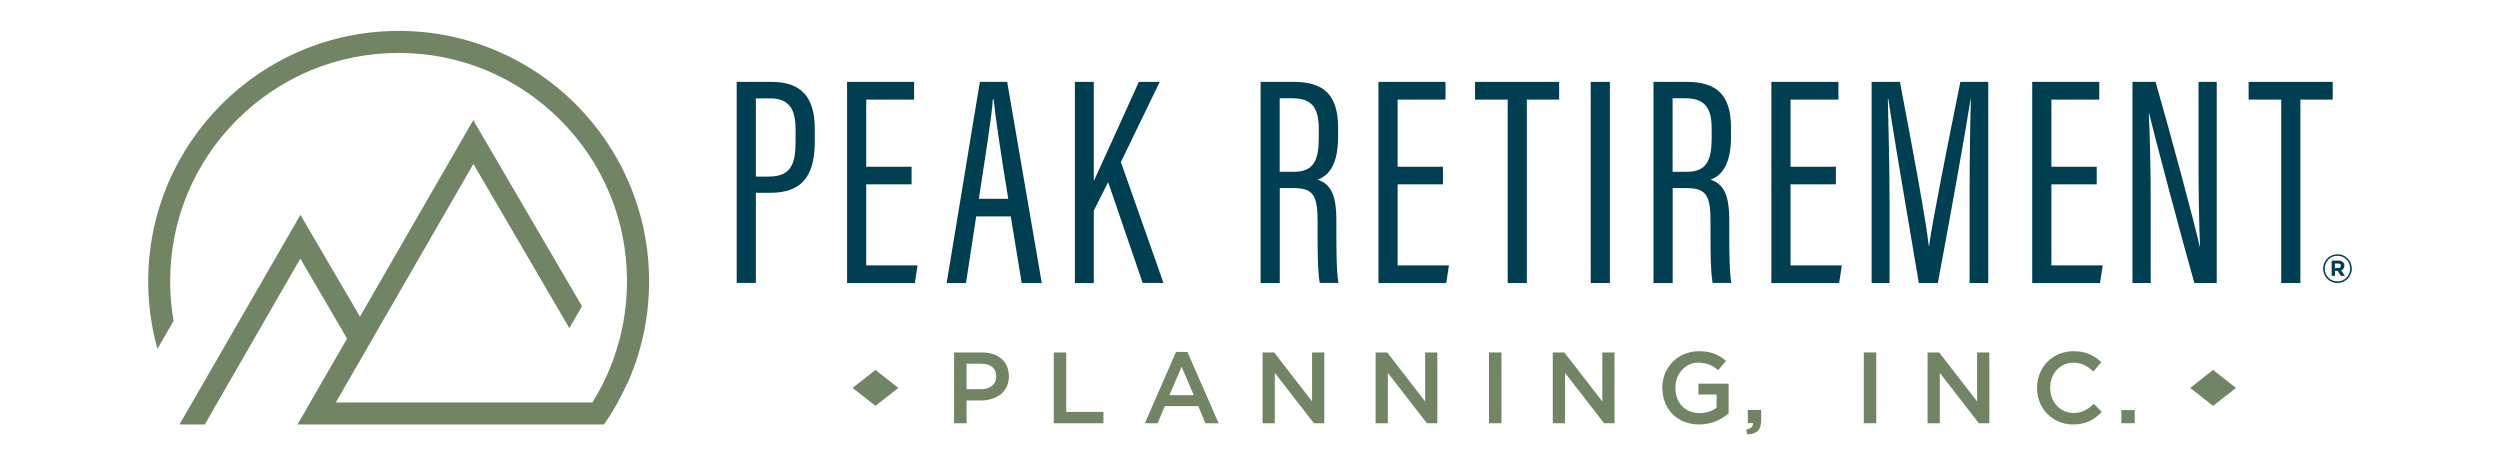 <?xml version="1.0" encoding="UTF-8"?> <svg xmlns="http://www.w3.org/2000/svg" id="Layer_1" version="1.1" viewBox="0 0 306.5 57.04"><defs><style> .st0 { fill: #003e52; } .st1 { fill: #718565; } </style></defs><path class="st1" d="M76.91,47.03h0c1.72-3.83,2.67-8.07,2.67-12.54,0-16.96-13.75-30.7-30.7-30.7s-30.71,13.75-30.71,30.7c0,2.87.4,5.65,1.13,8.28l1.98-3.43c-.28-1.58-.42-3.2-.42-4.85,0-7.48,2.91-14.51,8.2-19.8,5.29-5.29,12.33-8.2,19.81-8.2s14.51,2.91,19.8,8.2c5.29,5.29,8.2,12.32,8.2,19.8,0,3.33-.58,6.57-1.69,9.61-.38,1.04-.82,2.06-1.32,3.05h0s0,.01,0,.01c-.05.09-.1.18-.14.27-.34.65-.71,1.28-1.09,1.91h-31.46l.23-.4,2.74-4.75h0s1.55-2.69,1.55-2.69l12.2-21.14.15-.26,11.76,20.13,1.55-2.69-13.33-22.81-13.89,24.09-7.3-12.48-12.5,21.67-.77,1.33-.78,1.35-.78,1.35h3.11l.83-1.44.72-1.26,3.06-5.31,7.1-12.32,5.73,9.8-1.55,2.68-2.97,5.15h0l-.72,1.26-.83,1.44h37.57c.43-.62.84-1.25,1.23-1.91.05-.08.09-.16.13-.23,0,0,.01-.02.01-.02.07-.13.15-.26.22-.39.03-.05.05-.09.08-.14.07-.12.13-.24.2-.37.17-.32.34-.64.49-.96.16-.33.32-.65.46-.99Z"></path><g><g><path class="st1" d="M116.97,43.21h3.42c2.03,0,3.3,1.15,3.3,2.9v.03c0,1.95-1.56,2.96-3.47,2.96h-1.72v2.79h-1.53v-8.68ZM120.27,47.72c1.15,0,1.87-.64,1.87-1.55v-.03c0-1.02-.73-1.55-1.87-1.55h-1.77v3.13h1.77Z"></path><path class="st1" d="M129.19,43.21h1.53v7.29h4.56v1.39h-6.09v-8.68Z"></path><path class="st1" d="M144.17,43.15h1.41l3.82,8.74h-1.61l-.88-2.1h-4.1l-.89,2.1h-1.56l3.82-8.74ZM146.36,48.44l-1.5-3.47-1.49,3.47h2.99Z"></path><path class="st1" d="M154.8,43.21h1.41l4.65,6v-6h1.5v8.68h-1.28l-4.79-6.18v6.18h-1.5v-8.68Z"></path><path class="st1" d="M168.66,43.21h1.41l4.65,6v-6h1.5v8.68h-1.28l-4.79-6.18v6.18h-1.5v-8.68Z"></path><path class="st1" d="M182.55,43.21h1.53v8.68h-1.53v-8.68Z"></path><path class="st1" d="M190.38,43.21h1.41l4.65,6v-6h1.5v8.68h-1.28l-4.79-6.18v6.18h-1.5v-8.68Z"></path><path class="st1" d="M203.79,47.58v-.03c0-2.43,1.86-4.49,4.48-4.49,1.51,0,2.44.42,3.34,1.18l-.97,1.15c-.67-.57-1.33-.93-2.43-.93-1.6,0-2.81,1.4-2.81,3.06v.03c0,1.79,1.18,3.1,2.95,3.1.82,0,1.56-.26,2.1-.66v-1.62h-2.22v-1.33h3.7v3.65c-.86.73-2.08,1.35-3.62,1.35-2.72,0-4.5-1.93-4.5-4.46Z"></path><path class="st1" d="M214.09,52.65c.55-.07.84-.33.83-.78h-.64v-1.61h1.64v1.32c0,1.23-.67,1.65-1.71,1.68l-.12-.6Z"></path><path class="st1" d="M228.5,43.21h1.53v8.68h-1.53v-8.68Z"></path><path class="st1" d="M236.33,43.21h1.41l4.65,6v-6h1.5v8.68h-1.28l-4.79-6.18v6.18h-1.5v-8.68Z"></path><path class="st1" d="M249.74,47.58v-.03c0-2.47,1.85-4.49,4.48-4.49,1.6,0,2.57.56,3.4,1.35l-.98,1.13c-.69-.64-1.44-1.08-2.43-1.08-1.65,0-2.86,1.36-2.86,3.06v.03c0,1.7,1.2,3.08,2.86,3.08,1.07,0,1.75-.42,2.49-1.12l.98.99c-.91.94-1.9,1.54-3.52,1.54-2.53,0-4.42-1.97-4.42-4.46Z"></path><path class="st1" d="M260.08,50.28h1.64v1.61h-1.64v-1.61Z"></path></g><polygon class="st1" points="107.33 49.76 104.53 47.56 107.33 45.35 110.14 47.56 107.33 49.76"></polygon><polygon class="st1" points="271.32 49.76 274.13 47.56 271.32 45.35 268.52 47.56 271.32 49.76"></polygon></g><g><g><path class="st0" d="M90.32,10.04h4.28c3.6,0,5.29,1.84,5.29,5.73v1.51c0,3.62-1.03,6.36-5.46,6.36h-1.76v11.05h-2.35V10.04ZM92.67,21.65h1.57c2.9,0,3.3-1.79,3.3-4.39v-1.35c0-2.04-.46-3.85-3.1-3.85h-1.77v9.59Z"></path><path class="st0" d="M111.76,22.6h-5.56v9.94h6.29l-.33,2.16h-8.31V10.04h8.22v2.17h-5.87v8.23h5.56v2.16Z"></path><path class="st0" d="M119.68,26.53l-1.25,8.17h-2.37l4.07-24.66h3.35l4.24,24.66h-2.46l-1.34-8.17h-4.24ZM123.61,24.37c-.93-5.72-1.57-9.97-1.79-12.19h-.1c-.09,1.88-1,7.49-1.71,12.19h3.6Z"></path><path class="st0" d="M131.78,10.04h2.32v12.07h.04c1.04-2.28,3.83-8.37,5.48-12.07h2.56l-4.76,9.83,5.22,14.82h-2.55l-4.23-12.36-1.76,3.48v8.89h-2.32V10.04Z"></path><path class="st0" d="M156.9,23.07v11.63h-2.35V10.04h4.08c3.69,0,5.42,1.62,5.42,5.61v1.17c0,3.24-1.09,4.71-2.51,5.2,1.59.56,2.3,1.77,2.3,5.06,0,2.11-.04,6.04.25,7.61h-2.29c-.31-1.55-.26-5.71-.26-7.43,0-3.24-.46-4.2-2.96-4.2h-1.68ZM156.9,21.06h1.78c2.42,0,3-1.5,3-4.12v-1.16c0-2.33-.67-3.73-3.21-3.73h-1.58v9Z"></path><path class="st0" d="M176.91,22.6h-5.56v9.94h6.29l-.33,2.16h-8.31V10.04h8.22v2.17h-5.87v8.23h5.56v2.16Z"></path><path class="st0" d="M184.84,12.21h-4v-2.17h10.31v2.17h-3.96v22.49h-2.35V12.21Z"></path><path class="st0" d="M197.37,10.04v24.66h-2.35V10.04h2.35Z"></path><path class="st0" d="M205.07,23.07v11.63h-2.35V10.04h4.08c3.69,0,5.42,1.62,5.42,5.61v1.17c0,3.24-1.09,4.71-2.51,5.2,1.59.56,2.3,1.77,2.3,5.06,0,2.11-.04,6.04.25,7.61h-2.29c-.31-1.55-.26-5.71-.26-7.43,0-3.24-.46-4.2-2.96-4.2h-1.68ZM205.07,21.06h1.78c2.42,0,3-1.5,3-4.12v-1.16c0-2.33-.67-3.73-3.21-3.73h-1.58v9Z"></path><path class="st0" d="M225.08,22.6h-5.56v9.94h6.29l-.33,2.16h-8.31V10.04h8.22v2.17h-5.87v8.23h5.56v2.16Z"></path><path class="st0" d="M241.47,24.15c0-4.6.08-9.39.16-11.98h-.04c-.63,4.1-2.63,15.16-4.01,22.53h-2.33c-1.05-6.33-3.12-18.17-3.73-22.54h-.07c.07,2.86.21,8.45.21,12.67v9.87h-2.2V10.04h3.47c1.44,7.53,3.21,17.04,3.54,20.11h.04c.38-2.97,2.4-13.03,3.83-20.11h3.42v24.66h-2.29v-10.55Z"></path><path class="st0" d="M257.06,22.6h-5.56v9.94h6.29l-.33,2.16h-8.31V10.04h8.22v2.17h-5.87v8.23h5.56v2.16Z"></path><path class="st0" d="M261.44,34.7V10.04h2.83c1.41,4.82,4.95,17.92,5.39,20.1h.06c-.14-3.38-.18-6.85-.18-10.86v-9.24h2.23v24.66h-2.74c-1.44-5.02-5.03-18.6-5.55-20.79h-.04c.16,2.97.24,7.05.24,11.5v9.29h-2.24Z"></path><path class="st0" d="M279.68,12.21h-4v-2.17h10.31v2.17h-3.96v22.49h-2.35V12.21Z"></path></g><path class="st0" d="M286.57,34.7c-.25,0-.48-.05-.69-.14-.21-.09-.4-.22-.56-.38-.16-.16-.28-.34-.37-.56-.09-.21-.14-.44-.14-.68h0c0-.25.05-.48.14-.69.09-.21.22-.4.37-.56s.35-.29.56-.38c.22-.09.45-.14.69-.14s.48.05.69.14c.21.09.4.22.56.38.16.16.28.34.37.56.09.21.14.44.14.68h0c0,.25-.05.48-.14.69-.09.21-.22.4-.37.56-.16.16-.35.29-.56.38s-.45.14-.69.14ZM286.57,34.5c.22,0,.43-.04.62-.12s.35-.19.49-.34c.14-.14.25-.31.33-.5.08-.19.12-.39.12-.61h0c0-.22-.04-.43-.12-.62-.08-.19-.19-.36-.33-.5-.14-.14-.3-.25-.49-.33-.19-.08-.39-.12-.62-.12s-.43.04-.62.12c-.19.08-.35.19-.49.34-.14.14-.25.31-.33.5-.08.19-.12.39-.12.61h0c0,.22.04.43.12.62.08.19.19.36.33.5.14.14.3.25.49.33.19.08.39.12.62.12ZM285.85,31.95h.83c.25,0,.44.07.58.2.1.1.16.24.16.41h0c0,.16-.04.29-.11.38-.07.09-.17.16-.29.21l.46.67h-.48l-.4-.6h-.33v.6h-.41v-1.87ZM286.67,32.86c.1,0,.18-.03.24-.08.06-.05.08-.11.08-.19h0c0-.1-.03-.17-.09-.21-.06-.05-.14-.07-.24-.07h-.4v.55h.41Z"></path></g></svg> 